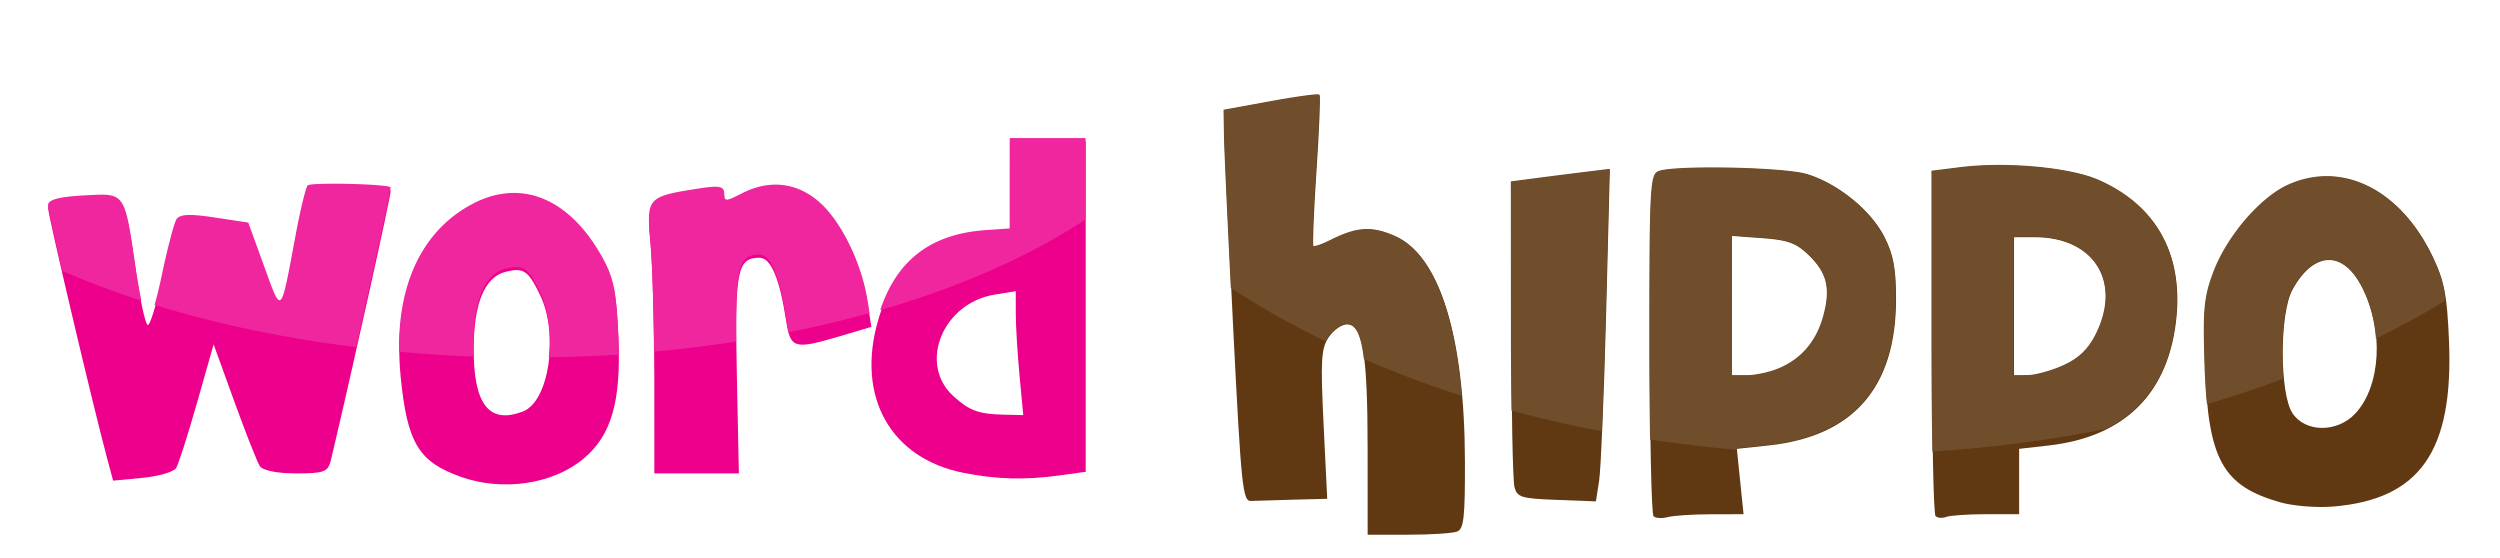 <?xml version="1.0" encoding="UTF-8" standalone="no"?>
<!-- Created with Inkscape (http://www.inkscape.org/) -->

<svg
   width="300mm"
   height="67mm"
   viewBox="0 0 300 67"
   version="1.1"
   id="svg1"
   inkscape:version="1.3 (0e150ed6c4, 2023-07-21)"
   sodipodi:docname="index_hippo_text_logo.svg"
   xmlns:inkscape="http://www.inkscape.org/namespaces/inkscape"
   xmlns:sodipodi="http://sodipodi.sourceforge.net/DTD/sodipodi-0.dtd"
   xmlns="http://www.w3.org/2000/svg"
   xmlns:svg="http://www.w3.org/2000/svg">
  <sodipodi:namedview
     id="namedview1"
     pagecolor="#ffffff"
     bordercolor="#666666"
     borderopacity="1.0"
     inkscape:showpageshadow="2"
     inkscape:pageopacity="0.0"
     inkscape:pagecheckerboard="0"
     inkscape:deskcolor="#d1d1d1"
     inkscape:document-units="mm"
     inkscape:zoom="0.72515432"
     inkscape:cx="396.46733"
     inkscape:cy="119.97446"
     inkscape:window-width="2560"
     inkscape:window-height="1010"
     inkscape:window-x="-6"
     inkscape:window-y="-6"
     inkscape:window-maximized="1"
     inkscape:current-layer="layer1" />
  <defs
     id="defs1" />
  <g
     inkscape:label="Layer 1"
     inkscape:groupmode="layer"
     id="layer1">
    <g
       id="g3"
       style="display:inline"
       transform="matrix(2.444,0,0,2.444,-187.338,-256.264)">
      <g
         id="g944"
         style="display:inline;opacity:1;fill:#ec008c;fill-opacity:1"
         transform="matrix(0.809,0,0,0.809,59.182,39.487)">
        <path
           id="path923"
           style="fill:#ec008c;fill-opacity:1;stroke-width:0.354"
           d="m 52.732,92.697 c -0.782,0.01 -1.583,0.218 -2.384,0.63 -3.324,1.709 -4.92,5.429 -4.436,10.34 0.395,4.006 1.084,5.157 3.632,6.067 2.557,0.913 5.621,0.458 7.484,-1.11 1.678,-1.412 2.269,-3.47 2.1,-7.32 -0.123,-2.807 -0.29,-3.552 -1.112,-4.955 -1.417,-2.418 -3.287,-3.678 -5.284,-3.651 z m 0.236,4.496 c 0.58,0.01 0.878,0.407 1.421,1.551 1.131,2.383 0.525,6.424 -1.055,7.03 -2.045,0.785 -2.991,-0.408 -2.991,-3.768 0,-2.782 0.659,-4.388 1.932,-4.708 0.275,-0.069 0.5,-0.109 0.693,-0.105 z" />
        <path
           style="fill:#ec008c;fill-opacity:1;stroke-width:0.354"
           d="m 61.307,103.783 c -0.001,-3.162 -0.104,-6.818 -0.227,-8.126 -0.253,-2.68 -0.192,-2.746 2.971,-3.235 1.218,-0.188 1.503,-0.129 1.503,0.312 0,0.488 0.106,0.489 1.044,0.004 1.689,-0.873 3.359,-0.691 4.736,0.519 1.316,1.156 2.554,3.676 2.916,5.939 l 0.23,1.441 -1.874,0.557 c -2.826,0.839 -3.036,0.779 -3.303,-0.947 -0.396,-2.563 -0.921,-3.803 -1.611,-3.803 -1.356,0 -1.508,0.781 -1.378,7.066 l 0.124,6.023 -2.565,-1.2e-4 -2.565,-1.2e-4 -0.003,-5.749 z"
           id="path933" />
        <path
           id="path929"
           style="fill:#ec008c;fill-opacity:1;stroke-width:0.354"
           d="m 82.888,89.368 -5.17e-4,2.741 -5.17e-4,2.741 -1.432,0.099 c -3.482,0.239 -5.591,1.937 -6.564,5.285 -1.35,4.645 0.753,8.395 5.197,9.267 2.005,0.394 3.705,0.441 5.758,0.159 l 1.641,-0.225 V 99.402 89.368 h -2.3 z m 0.354,9.105 0.003,1.373 c 0.001,0.755 0.104,2.447 0.228,3.76 l 0.225,2.388 -1.2,-0.028 c -1.515,-0.035 -2.069,-0.24 -3.04,-1.123 -2.152,-1.956 -0.651,-5.651 2.503,-6.162 z" />
        <path
           style="fill:#ec008c;fill-opacity:1;stroke-width:0.354"
           d="m 28.092,108.602 c -0.857,-3.193 -3.574,-14.711 -3.574,-15.152 0,-0.34 0.634,-0.516 2.166,-0.601 2.552,-0.141 2.464,-0.264 3.154,4.406 0.253,1.711 0.572,3.181 0.71,3.266 0.138,0.085 0.531,-1.182 0.874,-2.816 0.343,-1.634 0.743,-3.164 0.889,-3.4 0.196,-0.317 0.803,-0.348 2.314,-0.119 l 2.048,0.311 0.964,2.653 c 1.077,2.964 0.986,3.055 1.912,-1.909 0.287,-1.536 0.615,-2.888 0.731,-3.003 0.193,-0.193 4.814,-0.085 5.027,0.117 0.072,0.068 -2.355,11.012 -3.632,16.381 -0.168,0.704 -0.41,0.796 -2.107,0.796 -1.144,0 -2.034,-0.178 -2.204,-0.441 -0.157,-0.243 -0.853,-2.005 -1.545,-3.915 l -1.259,-3.474 -1.007,3.541 c -0.554,1.947 -1.124,3.731 -1.268,3.964 -0.144,0.232 -1.063,0.5 -2.043,0.594 l -1.781,0.171 z"
           id="path927" />
        <path
           id="path923-4"
           style="display:inline;fill:#ef269d;fill-opacity:1;stroke-width:0.354"
           d="m 82.879,89.181 -5.16e-4,2.741 -5.17e-4,2.742 -1.432,0.099 c -3.331,0.229 -5.404,1.793 -6.43,4.86 a 42.257,20.671 0 0 0 12.462,-5.504 v -4.938 h -2.3 z m -40.99,2.769 c -0.852,-0.001 -1.547,0.029 -1.619,0.101 -0.115,0.115 -0.444,1.467 -0.731,3.003 -0.926,4.964 -0.835,4.873 -1.912,1.909 l -0.964,-2.654 -2.048,-0.311 c -1.511,-0.23 -2.118,-0.199 -2.314,0.118 -0.146,0.236 -0.546,1.767 -0.889,3.401 -0.145,0.689 -0.297,1.304 -0.437,1.789 a 42.257,20.671 0 0 0 12.226,2.561 c 1.086,-4.812 2.144,-9.655 2.096,-9.7 -0.133,-0.126 -1.989,-0.216 -3.409,-0.218 z m 26.731,0.057 c -0.661,0.008 -1.345,0.189 -2.031,0.544 -0.937,0.485 -1.043,0.484 -1.043,-0.004 0,-0.441 -0.286,-0.5 -1.504,-0.312 -3.164,0.489 -3.224,0.555 -2.971,3.235 0.105,1.111 0.19,3.914 0.215,6.673 a 42.257,20.671 0 0 0 4.991,-0.615 c -0.053,-4.619 0.195,-5.273 1.407,-5.273 0.69,0 1.214,1.239 1.611,3.803 0.059,0.38 0.116,0.675 0.198,0.902 a 42.257,20.671 0 0 0 4.875,-1.16 l -0.127,-0.793 c -0.362,-2.262 -1.599,-4.783 -2.916,-5.939 -0.818,-0.718 -1.739,-1.074 -2.706,-1.062 z m -15.897,0.503 c -0.782,0.01 -1.583,0.218 -2.384,0.63 -3.017,1.551 -4.61,4.759 -4.518,9.009 a 42.257,20.671 0 0 0 4.524,0.294 c -0.008,-0.199 -0.012,-0.406 -0.012,-0.622 0,-2.782 0.659,-4.388 1.932,-4.708 0.275,-0.069 0.5,-0.109 0.693,-0.105 0.58,0.01 0.878,0.407 1.421,1.55 0.531,1.119 0.675,2.602 0.519,3.925 a 42.257,20.671 0 0 0 4.246,-0.163 c 2.67e-4,-0.382 -0.007,-0.78 -0.026,-1.203 -0.123,-2.807 -0.29,-3.552 -1.112,-4.954 C 56.59,93.744 54.72,92.483 52.723,92.51 Z m -24.868,0.105 c -0.315,-0.006 -0.701,0.02 -1.18,0.046 -1.532,0.085 -2.166,0.261 -2.166,0.602 0,0.161 0.365,1.811 0.866,3.976 a 42.257,20.671 0 0 0 4.798,1.811 C 30.059,98.492 29.938,97.806 29.829,97.067 29.269,93.273 29.222,92.642 27.855,92.615 Z" />
      </g>
      <g
         id="g951"
         style="opacity:1;fill:#603913;fill-opacity:1"
         transform="matrix(0.712,0,0,0.712,68.667,50.604)">
        <path
           style="fill:#603913;fill-opacity:1;stroke-width:0.354"
           d="m 118.567,110.667 c -2.448,-0.093 -2.724,-0.177 -2.914,-0.884 -0.115,-0.43 -0.212,-5.34 -0.214,-10.912 l -0.005,-10.13 1.503,-0.199 c 0.827,-0.109 2.357,-0.304 3.399,-0.432 l 1.896,-0.234 -0.26,10.032 c -0.143,5.518 -0.359,10.669 -0.481,11.447 l -0.221,1.415 z"
           id="path921" />
        <path
           id="path917"
           style="fill:#603913;fill-opacity:1;stroke-width:0.354"
           d="m 171.658,88.375 c -0.88,0.005 -1.77,0.199 -2.643,0.595 -1.917,0.871 -4.217,3.56 -5.135,6.005 -0.655,1.743 -0.732,2.561 -0.609,6.42 0.207,6.492 1.211,8.314 5.205,9.443 0.893,0.252 2.51,0.382 3.62,0.29 6.009,-0.496 8.329,-3.824 8.002,-11.475 -0.134,-3.127 -0.317,-4.07 -1.115,-5.744 -1.691,-3.547 -4.451,-5.55 -7.325,-5.534 z m 0.19,5.75 c 0.83,0.013 1.638,0.644 2.277,1.898 1.491,2.923 1.277,6.784 -0.48,8.681 -1.243,1.341 -3.457,1.33 -4.343,-0.021 -0.891,-1.36 -0.891,-6.872 -5.2e-4,-8.502 0.755,-1.382 1.663,-2.069 2.546,-2.055 z" />
        <path
           id="path913"
           style="fill:#603913;fill-opacity:1;stroke-width:0.354"
           d="m 148.986,87.602 c -0.888,0.004 -1.756,0.053 -2.549,0.152 l -1.994,0.249 v 11.766 c 0,6.472 0.111,11.878 0.247,12.014 0.136,0.136 0.467,0.162 0.736,0.059 0.269,-0.103 1.511,-0.188 2.76,-0.188 h 2.27 v -2.254 -2.254 l 2.034,-0.23 c 5.304,-0.6 8.327,-3.651 8.821,-8.902 0.412,-4.386 -1.455,-7.664 -5.343,-9.38 -1.48,-0.654 -4.319,-1.044 -6.983,-1.032 z m 1.117,4.949 h 1.426 c 4.119,0 6.068,3.127 4.213,6.762 -0.516,1.011 -1.161,1.624 -2.211,2.101 -0.816,0.37 -1.921,0.677 -2.456,0.681 l -0.973,0.008 v -4.776 z" />
        <path
           id="path909"
           style="fill:#603913;fill-opacity:1;stroke-width:0.354"
           d="m 128.889,87.776 c -1.575,0.012 -2.89,0.092 -3.284,0.254 -0.572,0.235 -0.619,1.141 -0.619,11.88 0,6.394 0.115,11.741 0.256,11.882 0.141,0.141 0.578,0.17 0.973,0.064 0.394,-0.106 1.734,-0.194 2.977,-0.197 l 2.26,-0.005 -0.231,-2.253 -0.23,-2.253 2.216,-0.239 c 5.826,-0.629 8.761,-4.006 8.761,-10.082 0,-2.109 -0.177,-3.06 -0.796,-4.284 -0.925,-1.829 -3.197,-3.67 -5.322,-4.315 -0.991,-0.301 -4.336,-0.471 -6.96,-0.451 z m 1.758,4.69 2.123,0.153 c 1.722,0.125 2.318,0.34 3.155,1.143 1.299,1.244 1.569,2.308 1.068,4.197 -0.468,1.764 -1.495,2.99 -3.062,3.658 -0.626,0.267 -1.621,0.485 -2.211,0.485 h -1.072 v -4.818 z" />
        <path
           style="fill:#603913;fill-opacity:1;stroke-width:0.354"
           d="m 105.527,107.144 c -0.002,-6.539 -0.34,-8.579 -1.422,-8.579 -0.376,0 -0.948,0.405 -1.272,0.899 -0.513,0.783 -0.557,1.562 -0.341,6.014 l 0.249,5.115 -2.321,0.059 c -1.276,0.032 -2.599,0.072 -2.94,0.088 -0.566,0.027 -0.669,-0.964 -1.21,-11.645 -0.325,-6.421 -0.604,-12.49 -0.619,-13.486 l -0.028,-1.812 3.228,-0.591 c 1.775,-0.325 3.288,-0.531 3.36,-0.458 0.073,0.073 -0.021,2.42 -0.209,5.215 -0.188,2.795 -0.282,5.142 -0.209,5.215 0.073,0.073 0.585,-0.096 1.138,-0.375 1.877,-0.947 2.903,-1.015 4.517,-0.301 3.053,1.351 4.767,6.892 4.79,15.487 0.01,3.921 -0.075,4.683 -0.547,4.864 -0.308,0.118 -1.82,0.215 -3.361,0.215 h -2.801 l -0.002,-5.925 z"
           id="path858" />
      </g>
      <g
         id="g951-6"
         style="display:inline;opacity:1;fill:#603913;fill-opacity:1"
         transform="matrix(0.712,0,0,0.712,70.748,120.216)">
        <path
           id="path921-6"
           style="fill:#704d2b;fill-opacity:1;stroke-width:0.354"
           d="m 99.164,-15.072 c -0.363,-0.005 -1.715,0.189 -3.268,0.473 l -3.228,0.59 0.028,1.812 c 0.013,0.826 0.222,5.374 0.473,10.48 a 59.919,38.692 0 0 0 6.534,3.685 c 0.051,-0.108 0.108,-0.209 0.174,-0.309 0.324,-0.495 0.897,-0.9 1.272,-0.9 0.614,0 0.987,0.661 1.197,2.426 a 59.919,38.692 0 0 0 6.749,2.534 c -0.52,-6.043 -2.118,-9.922 -4.604,-11.022 -1.614,-0.714 -2.639,-0.646 -4.517,0.301 -0.553,0.279 -1.065,0.448 -1.138,0.375 -0.073,-0.073 0.021,-2.42 0.209,-5.215 0.188,-2.795 0.282,-5.142 0.209,-5.215 -0.009,-0.009 -0.041,-0.014 -0.092,-0.014 z m 46.866,4.868 c -0.888,0.004 -1.756,0.053 -2.549,0.152 l -1.994,0.249 v 11.766 c 0,2.902 0.025,5.505 0.061,7.6 a 59.919,38.692 0 0 0 11.966,-1.562 c 2.844,-1.414 4.489,-4.042 4.841,-7.793 0.412,-4.386 -1.455,-7.664 -5.343,-9.38 -1.48,-0.654 -4.319,-1.044 -6.983,-1.032 z m -19.597,0.172 c -0.169,-2.32e-4 -0.336,3.12e-4 -0.5,0.002 -1.575,0.012 -2.89,0.092 -3.284,0.254 -0.572,0.235 -0.619,1.141 -0.619,11.88 0,2.49 0.021,4.7 0.051,6.626 a 59.919,38.692 0 0 0 5.962,0.709 l -0.01,-0.098 2.216,-0.239 c 5.826,-0.629 8.761,-4.006 8.761,-10.082 0,-2.109 -0.177,-3.06 -0.796,-4.284 -0.925,-1.829 -3.197,-3.67 -5.322,-4.315 -0.929,-0.282 -3.927,-0.449 -6.461,-0.453 z m -7.155,0.101 -1.896,0.234 c -1.043,0.129 -2.573,0.323 -3.4,0.433 l -1.503,0.198 0.005,10.13 c 9.9e-4,2.082 0.019,3.974 0.042,5.672 a 59.919,38.692 0 0 0 6.216,1.43 c 0.096,-2.151 0.197,-5.007 0.276,-8.065 z m 49.425,0.5 c -0.88,0.005 -1.769,0.199 -2.643,0.595 -1.917,0.871 -4.217,3.56 -5.135,6.005 -0.655,1.743 -0.732,2.561 -0.609,6.42 0.032,1.014 0.087,1.903 0.167,2.704 a 59.919,38.692 0 0 0 5.281,-1.76 c -0.215,-2.17 -0.021,-5.055 0.582,-6.159 0.755,-1.382 1.663,-2.069 2.546,-2.055 0.83,0.013 1.638,0.644 2.277,1.898 0.564,1.105 0.883,2.344 0.968,3.56 a 59.919,38.692 0 0 0 4.809,-2.631 c -0.156,-1.213 -0.414,-1.983 -0.919,-3.043 -1.691,-3.547 -4.451,-5.55 -7.325,-5.534 z m -41.012,4.091 2.123,0.153 c 1.722,0.125 2.318,0.34 3.155,1.143 1.299,1.244 1.569,2.308 1.068,4.197 -0.468,1.764 -1.495,2.99 -3.062,3.658 -0.626,0.267 -1.621,0.485 -2.211,0.485 h -1.072 v -4.818 z m 19.457,0.085 h 1.426 c 4.119,0 6.067,3.127 4.213,6.762 -0.516,1.011 -1.161,1.624 -2.211,2.101 -0.816,0.37 -1.921,0.677 -2.456,0.681 l -0.973,0.008 v -4.776 z" />
      </g>
    </g>
  </g>
</svg>
